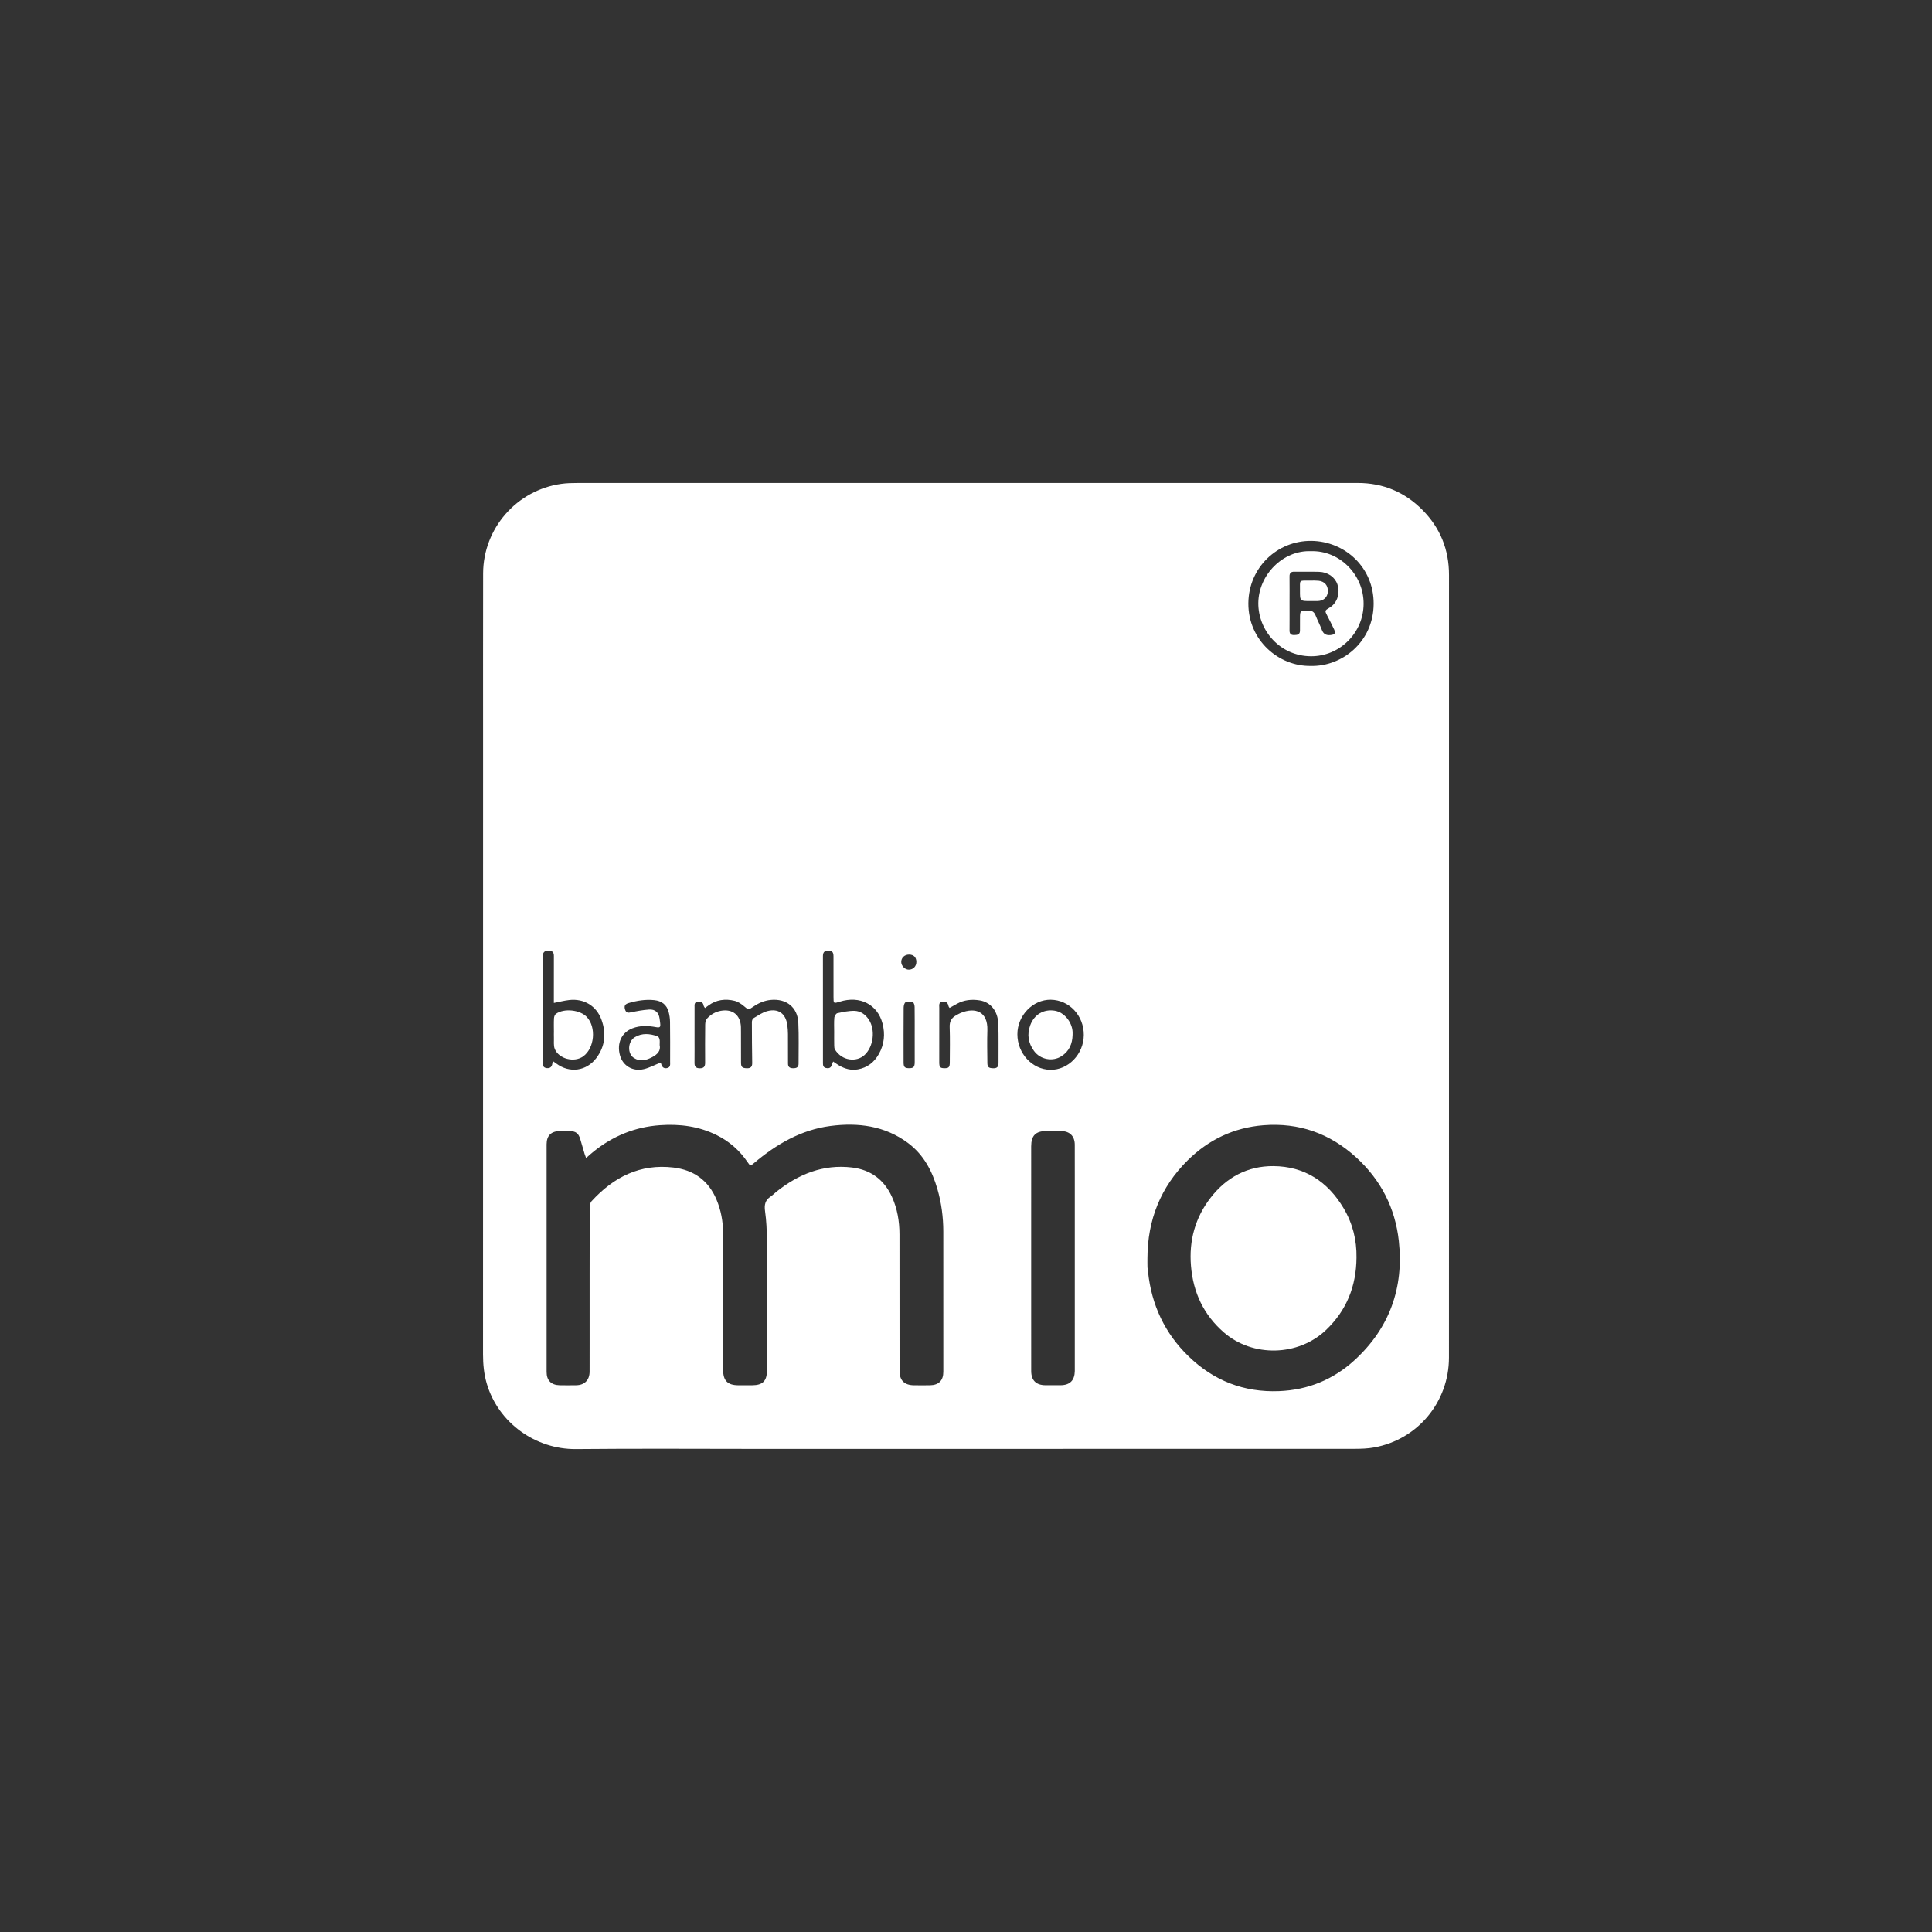 <?xml version="1.0" encoding="utf-8"?>
<!-- Generator: Adobe Illustrator 25.2.1, SVG Export Plug-In . SVG Version: 6.00 Build 0)  -->
<svg version="1.1" id="Layer_1" xmlns="http://www.w3.org/2000/svg" xmlns:xlink="http://www.w3.org/1999/xlink" x="0px" y="0px"
	 viewBox="0 0 850.39 850.39" style="enable-background:new 0 0 850.39 850.39;" xml:space="preserve">
<rect x="0" y="0" width="850.39" height="850.39" fill="#333333" stroke="none"/>
<style type="text/css">
	.st0{fill:#FFFFFF;}
</style>
<g>
	<path class="st0" d="M425.19,212.57c57.48,0,114.96,0,172.44,0c11.19,0,20.74,4.04,28.56,11.96c7.77,7.87,11.61,17.41,11.61,28.53
		c-0.02,91.59-0.01,183.18-0.01,274.77c0,23.25,0.02,46.51-0.01,69.76c-0.03,19.49-13.69,35.97-32.84,39.5
		c-2.9,0.54-5.92,0.63-8.89,0.63c-86.75,0.03-173.51,0.03-260.26,0.03c-27.43,0-54.86-0.2-82.28,0.07
		c-17.66,0.17-34.2-11.44-39.29-28.92c-1.21-4.15-1.61-8.39-1.61-12.72c0.03-89.86,0.02-179.72,0.02-269.57
		c0-24.75-0.03-49.49,0.02-74.24c0.04-19.79,14.78-36.65,34.42-39.41c2.35-0.33,4.75-0.38,7.13-0.38
		C311.19,212.57,368.19,212.57,425.19,212.57z M257.98,509.73c-0.32-0.85-0.52-1.33-0.67-1.83c-0.65-2.17-1.26-4.35-1.91-6.52
		c-0.78-2.59-1.96-3.48-4.68-3.53c-1.43-0.03-2.86-0.02-4.29,0c-3.86,0.04-5.84,2.01-5.84,5.86c-0.01,33.39-0.01,66.79,0,100.18
		c0,3.71,2.01,5.76,5.72,5.84c2.44,0.05,4.89,0.04,7.33,0c3.67-0.06,5.85-2.29,5.87-5.98c0.02-4.77,0.01-9.54,0.01-14.31
		c0-19.26-0.01-38.52,0.04-57.78c0-1,0.21-2.27,0.83-2.95c9.67-10.56,21.31-16.55,36.01-14.81c8.95,1.06,15.42,5.68,18.96,14.08
		c1.97,4.67,2.89,9.59,2.9,14.64c0.05,20.16,0.03,40.31,0.04,60.47c0,4.64,2.01,6.63,6.67,6.65c2.03,0.01,4.05,0.01,6.08,0
		c4.65-0.02,6.52-1.88,6.52-6.49c0-19.14,0.04-38.28-0.03-57.43c-0.02-4.22-0.19-8.48-0.79-12.64c-0.42-2.87,0.05-4.94,2.49-6.54
		c0.89-0.58,1.63-1.39,2.47-2.06c9.74-7.75,20.58-12.2,33.27-10.7c8.24,0.98,14.16,5.36,17.6,12.89c2.39,5.23,3.32,10.82,3.33,16.54
		c0.04,20.04,0.02,40.07,0.03,60.11c0,4.17,2.09,6.26,6.28,6.32c2.38,0.03,4.77,0.04,7.16,0c3.82-0.07,5.83-2.1,5.83-5.92
		c0-20.57,0-41.15-0.01-61.72c0-6.35-0.83-12.61-2.59-18.71c-2.31-8.02-6.1-15.17-12.94-20.28c-10.25-7.64-22.02-9.09-34.21-7.5
		c-12.87,1.69-23.7,8.02-33.49,16.26c-1.69,1.42-1.7,1.46-2.93-0.35c-3.49-5.14-7.99-9.11-13.57-11.88c-7.92-3.94-16.3-5-25.03-4.38
		c-10.94,0.78-20.59,4.73-29.11,11.56C260.26,507.65,259.28,508.58,257.98,509.73z M505.06,553.67c0,1.37-0.03,2.74,0.01,4.11
		c0.02,0.71,0.19,1.42,0.26,2.13c1.54,14.48,7.34,26.92,17.82,37.08c11.09,10.75,24.33,15.93,39.83,15.33
		c12.76-0.49,23.92-5.11,33.22-13.61c15.4-14.08,21.79-31.86,19.51-52.52c-1.6-14.51-7.93-26.87-18.78-36.76
		c-11.56-10.54-25.15-15.38-40.81-14.15c-13.03,1.03-24.16,6.36-33.36,15.46C510.88,522.5,505.12,536.96,505.06,553.67z
		 M453.88,553.6c0,8.35,0,16.69,0,25.04c0,8.29-0.02,16.57,0.01,24.86c0.02,4.08,2.13,6.16,6.21,6.22c2.26,0.03,4.53,0.03,6.8,0
		c4.07-0.06,6.11-2.15,6.18-6.25c0.01-0.6,0-1.19,0-1.79c0-27.01,0-54.01,0-81.02c0-5.6,0.02-11.21-0.01-16.81
		c-0.02-3.8-2.21-5.96-6.03-6.01c-2.15-0.03-4.29-0.01-6.44-0.01c-4.75,0.01-6.72,1.99-6.72,6.77
		C453.88,520.93,453.88,537.27,453.88,553.6z M576.93,293.12c13.6,0.38,27.61-10.44,27.7-27.32c0.08-16.13-12.7-27.55-27.37-27.73
		c-15.07-0.18-27.69,11.76-27.78,27.48C549.4,281.86,562.85,293.36,576.93,293.12z M310.3,443.69c-0.27-0.46-0.54-0.74-0.59-1.06
		c-0.26-1.54-1.25-1.87-2.61-1.71c-1.59,0.19-1.38,1.39-1.38,2.44c-0.02,4.47-0.01,8.94-0.01,13.42c0,3.7,0.03,7.39-0.01,11.09
		c-0.02,1.68,0.7,2.34,2.37,2.34c1.72,0,2.31-0.79,2.3-2.41c-0.03-5.6-0.04-11.21,0.03-16.81c0.01-0.89,0.22-2.01,0.77-2.62
		c1.62-1.8,3.68-3.02,6.12-3.46c5.16-0.94,8.67,1.9,8.84,7.14c0.03,0.83,0.02,1.67,0.02,2.5c0,4.41-0.02,8.82,0.02,13.24
		c0.01,1.9,0.59,2.34,2.52,2.41c1.64,0.06,2.43-0.57,2.4-2.29c-0.09-6.02-0.14-12.04-0.14-18.06c0-0.57,0.27-1.42,0.69-1.67
		c1.98-1.16,3.95-2.58,6.12-3.14c4.91-1.27,8.11,1.13,8.79,6.16c0.17,1.29,0.27,2.61,0.28,3.91c0.04,4.35,0.03,8.71,0.02,13.06
		c0,1.58,0.89,2.02,2.31,2.02c1.4,0,2.35-0.39,2.34-1.98c-0.02-6.02,0.18-12.05-0.11-18.06c-0.33-6.83-5.31-10.7-12.13-10.03
		c-2.9,0.28-5.39,1.4-7.73,3.01c-2.18,1.5-2.09,1.38-4.06-0.26c-1.2-1.01-2.64-1.98-4.12-2.35c-4.09-1-8.05-0.51-11.56,2.08
		C311.33,442.95,310.86,443.28,310.3,443.69z M243.55,467.18c0.54,0.39,0.92,0.66,1.29,0.93c5.86,4.39,13.31,3.38,17.69-2.48
		c3.85-5.15,4.36-10.86,2.22-16.78c-2.2-6.1-7.73-9.43-14.19-8.69c-2.2,0.25-4.37,0.82-6.78,1.29c0-0.7,0-1.4,0-2.1
		c0-6.19-0.02-12.39,0.01-18.58c0.01-1.57-0.62-2.32-2.2-2.34c-1.98-0.02-2.72,0.68-2.72,2.83c-0.01,15.37,0,30.74,0,46.1
		c0,1.3,0.02,2.58,1.77,2.77c1.58,0.17,2.31-0.64,2.5-2.12C243.16,467.81,243.33,467.62,243.55,467.18z M366.72,467.24
		c0.98,0.66,1.79,1.26,2.65,1.76c2.54,1.46,5.24,2.22,8.21,1.69c4.22-0.76,7.24-3.14,9.3-6.84c2.36-4.23,2.77-8.72,1.58-13.32
		c-2.19-8.45-10.01-12.41-18.81-9.64c-2.77,0.87-2.77,0.87-2.77-2.1c0-5.96,0.01-11.91-0.01-17.87c-0.01-1.98-0.67-2.54-2.59-2.47
		c-1.66,0.06-2.06,1.01-2.06,2.48c0.02,15.61,0.01,31.22,0.01,46.82c0,0.24,0.01,0.48,0.02,0.71c0.07,1.17,0.72,1.63,1.86,1.71
		C366.12,470.33,366.03,468.6,366.72,467.24z M477.04,455.54c0.04-8.53-6.39-15.39-14.53-15.51c-7.88-0.11-14.69,6.93-14.7,15.19
		c-0.01,8.46,6.54,15.54,14.49,15.66C470.24,471.01,477,463.98,477.04,455.54z M290.74,467.71c-0.06-0.1,0.16,0.12,0.23,0.39
		c0.35,1.35,0.99,2.34,2.6,2.03c1.68-0.33,1.39-1.71,1.39-2.85c0.01-5.84,0.04-11.67-0.04-17.51c-0.02-1.47-0.24-2.98-0.62-4.4
		c-0.86-3.16-3.06-4.82-6.31-5.16c-3.86-0.4-7.59,0.2-11.27,1.28c-1.39,0.41-2.11,1.05-1.64,2.72c0.49,1.72,1.38,1.64,2.81,1.34
		c2.55-0.54,5.14-1.01,7.73-1.19c2.81-0.19,4.35,1.29,4.72,4.03c0.09,0.65,0.17,1.3,0.25,1.95c0.2,1.82-0.1,2.08-1.95,1.74
		c-3.44-0.64-6.86-0.76-10.21,0.51c-4.85,1.83-7.05,6.62-5.52,12.01c1.29,4.52,5.59,7.13,10.49,5.98
		C285.87,469.99,288.19,468.73,290.74,467.71z M417.96,443.64c-0.22-0.34-0.42-0.53-0.45-0.74c-0.27-1.59-1.17-2.25-2.77-1.97
		c-1.69,0.29-1.3,1.62-1.31,2.68c-0.03,7.98-0.02,15.97-0.01,23.95c0,2.15,0.4,2.59,2.22,2.62c1.96,0.03,2.42-0.43,2.42-2.6
		c0.02-5.18,0.14-10.37-0.05-15.55c-0.09-2.51,0.86-4.08,2.94-5.19c0.63-0.34,1.24-0.72,1.9-0.99c6.53-2.67,12-0.55,11.75,7.58
		c-0.15,4.82-0.05,9.65,0,14.48c0.02,1.82,0.65,2.25,2.63,2.29c1.58,0.03,2.29-0.63,2.28-2.23c-0.04-5.78,0.11-11.56-0.1-17.34
		c-0.2-5.66-3.41-9.55-8.16-10.31c-3.49-0.56-6.89-0.24-10.05,1.51C420.17,442.4,419.14,442.97,417.96,443.64z M402.61,455.54
		c0-4.11,0.03-8.22-0.03-12.33c-0.01-0.7-0.31-1.87-0.72-1.99c-1.03-0.3-2.29-0.39-3.27-0.04c-0.5,0.17-0.83,1.47-0.84,2.26
		c-0.06,8.04-0.04,16.09-0.03,24.13c0,2.11,0.49,2.6,2.46,2.6c1.91,0,2.43-0.53,2.44-2.66
		C402.62,463.53,402.61,459.53,402.61,455.54z M403.35,423.36c-0.01-2.02-1.21-3.2-3.23-3.2c-1.99,0-3.48,1.44-3.43,3.31
		c0.05,1.73,1.67,3.34,3.34,3.33C401.97,426.78,403.36,425.33,403.35,423.36z"/>
	<path class="st0" d="M597.08,553.6c-0.11,12.44-4.29,23.13-13.42,31.82c-12.18,11.59-32.25,12.1-44.96,1.06
		c-8.93-7.76-13.52-17.62-14.48-29.32c-0.92-11.11,1.84-21.19,8.67-30c6.95-8.96,16.24-13.95,27.58-13.88
		c13.7,0.08,23.92,6.79,30.89,18.45C595.37,538.43,597.21,545.77,597.08,553.6z"/>
	<path class="st0" d="M577.14,242.61c12.32-0.39,23.15,10.2,23.07,23.21c-0.07,12.68-10.46,23.11-23.18,23.04
		c-13.73-0.07-23.25-11.49-23.17-23.42C553.95,253.06,564.71,242.05,577.14,242.61z M567.61,265.55c0,3.99,0.03,7.98-0.01,11.97
		c-0.01,1.46,0.62,2.03,2.05,2c1.37-0.03,2.55-0.16,2.55-1.94c0-1.79,0.01-3.57,0.01-5.36c0-3.46,0-3.36,3.54-3.48
		c1.79-0.06,2.72,0.64,3.35,2.23c0.83,2.1,1.92,4.11,2.71,6.22c0.7,1.87,1.89,2.53,3.83,2.34c1.87-0.19,2.37-0.81,1.57-2.53
		c-0.93-2-1.95-3.95-2.96-5.91c-1.2-2.33-1.21-2.32,1.07-3.69c0.36-0.21,0.69-0.47,1.01-0.74c2.6-2.27,3.53-6.07,2.34-9.49
		c-1.1-3.17-4.23-5.38-8.06-5.48c-3.63-0.1-7.27,0.01-10.9-0.05c-1.54-0.03-2.13,0.61-2.11,2.13
		C567.65,257.69,567.61,261.62,567.61,265.55z"/>
	<path class="st0" d="M243.8,454.07c0-1.96-0.07-3.93,0.04-5.89c0.04-0.68,0.37-1.59,0.88-1.95c3.61-2.54,10.6-1.76,13.58,1.41
		c4.23,4.51,3.39,13.69-1.58,17.31c-3.93,2.87-10.76,1.19-12.55-3.29c-0.6-1.51-0.29-3.39-0.37-5.1
		C243.76,455.73,243.8,454.9,243.8,454.07z"/>
	<path class="st0" d="M367.17,454.14c0-2.09-0.11-4.18,0.07-6.26c0.06-0.7,0.76-1.81,1.34-1.93c2.47-0.53,5.02-1.07,7.53-1.02
		c2.67,0.06,4.81,1.58,6.32,3.87c2.95,4.47,2.07,11.85-1.85,15.52c-3.59,3.37-10.05,2.64-13.07-2.38c-0.28-0.47-0.31-1.14-0.32-1.72
		C367.14,458.2,367.17,456.17,367.17,454.14z"/>
	<path class="st0" d="M472.11,455.5c-0.09,3.93-1.49,7.21-4.88,9.39c-3.94,2.54-9.36,1.47-12.11-2.32
		c-2.52-3.48-3.15-7.28-1.64-11.33c1.75-4.72,5.88-7.13,10.71-6.39c4.11,0.63,7.69,4.88,7.93,9.4
		C472.13,454.66,472.11,455.08,472.11,455.5z"/>
	<path class="st0" d="M290.36,459.97c0.58,2.59-1.04,4.12-3.23,5.3c-2.63,1.41-5.34,2.16-8.1,0.4c-2.97-1.9-2.77-7.23,0.4-9.15
		c3.2-1.94,6.61-1.58,9.97-0.41c0.42,0.15,0.81,0.84,0.91,1.34C290.47,458.18,290.36,458.98,290.36,459.97z"/>
	<path class="st0" d="M576.95,264.56c-4.76,0.01-4.78,0.01-4.75-4.67c0.03-4.87-0.65-4.31,4.39-4.34c1.25-0.01,2.5-0.06,3.74,0.06
		c2.68,0.26,4.22,2.04,4.14,4.64c-0.08,2.57-1.77,4.2-4.49,4.31C578.97,264.59,577.96,264.56,576.95,264.56z"/>
</g>
</svg>
